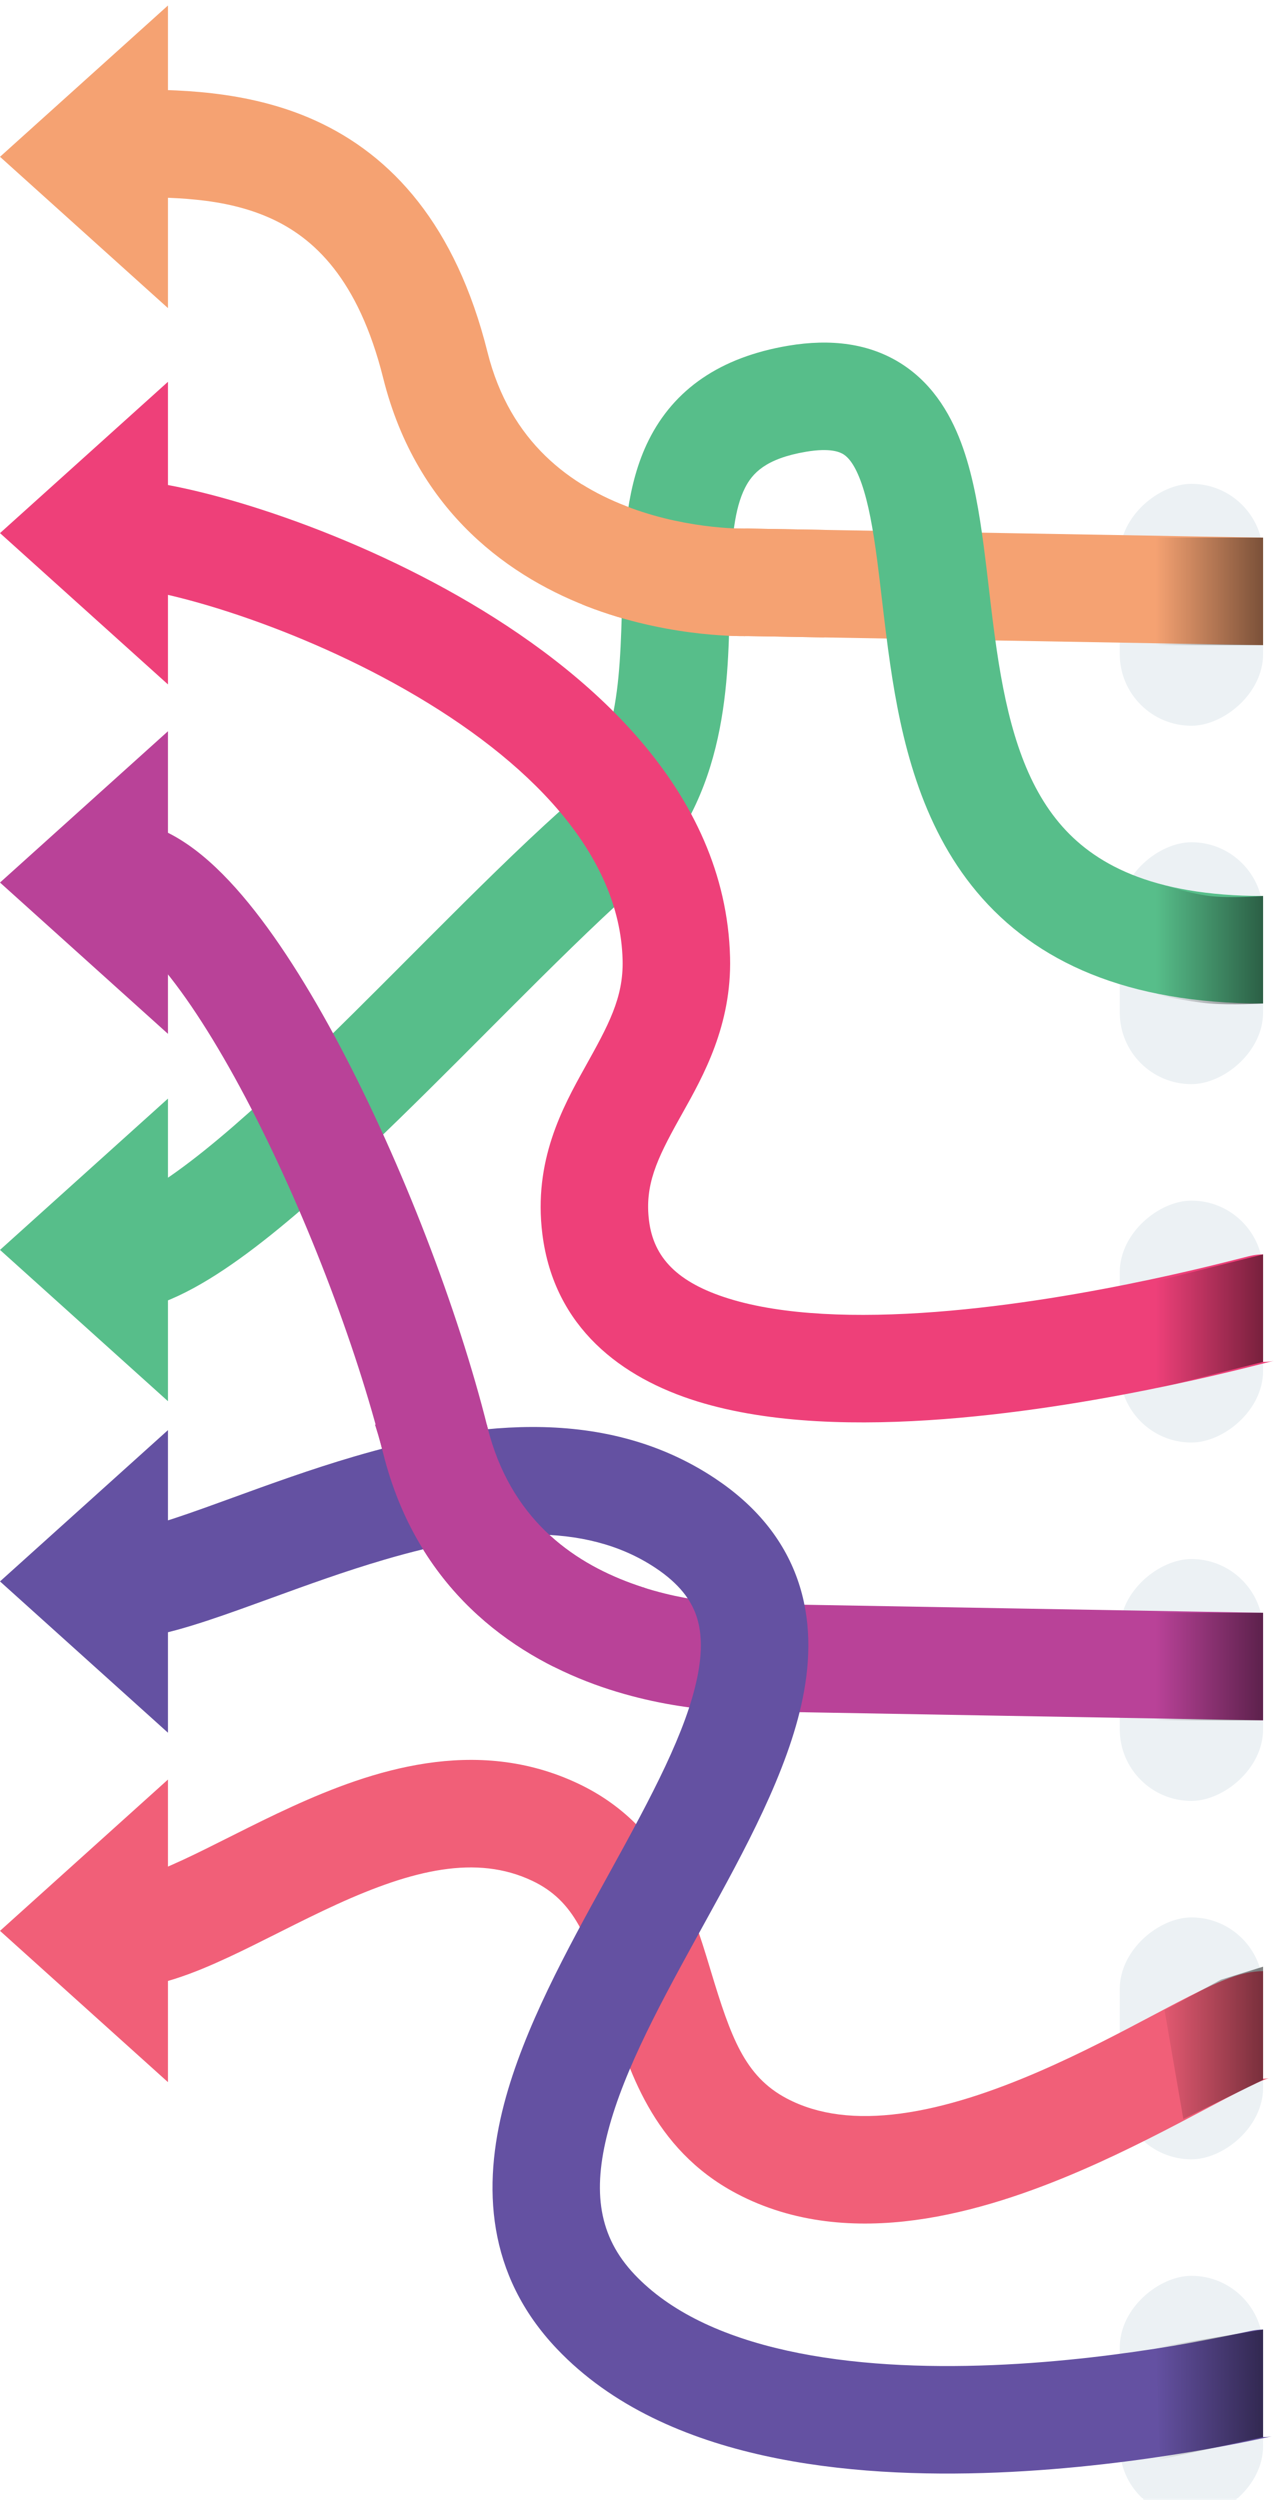 <svg width="143" height="279" viewBox="0 0 143 279" fill="none" xmlns="http://www.w3.org/2000/svg">
<g filter="url(#filter0_i)">
<rect x="125" y="79" width="27" height="16" rx="8" transform="rotate(-90 125 79)" fill="#ECF1F4"/>
</g>
<path d="M-5.88038e-07 17.5L18.75 0.612L18.75 34.388L-5.88038e-07 17.5Z" fill="#F5A272"/>
<path d="M-5.88038e-07 59.5L18.75 42.612L18.75 76.388L-5.88038e-07 59.5Z" fill="#EE4079"/>
<path d="M-5.88038e-07 98.5L18.75 81.612L18.75 115.387L-5.88038e-07 98.5Z" fill="#B94298"/>
<path d="M-5.88038e-07 139.5L18.75 122.612L18.75 156.387L-5.88038e-07 139.5Z" fill="#57BE8A"/>
<path d="M-5.88038e-07 176.5L18.75 159.612L18.75 193.387L-5.88038e-07 176.5Z" fill="#6451A2"/>
<path d="M-5.88038e-07 215.5L18.75 198.612L18.75 232.387L-5.88038e-07 215.5Z" fill="#F15F78"/>
<path fill-rule="evenodd" clip-rule="evenodd" d="M35.168 13.439C43.767 17.334 50.886 25.161 54.418 39.293C56.952 49.429 63.778 54.259 70.45 56.705C73.832 57.945 77.093 58.525 79.527 58.788C80.734 58.919 81.711 58.968 82.364 58.986C82.69 58.995 82.933 58.996 83.081 58.995C83.155 58.995 83.205 58.994 83.23 58.993C83.235 58.993 83.239 58.993 83.242 58.993L83.247 58.993L83.385 58.988L83.544 58.991L83.438 64.99C83.544 58.991 83.544 58.991 83.544 58.991L92.453 59.149C97.802 59.243 104.94 59.37 112.098 59.496C119.255 59.622 126.431 59.748 131.855 59.843C134.567 59.891 136.841 59.93 138.455 59.958C139.263 59.971 139.904 59.982 140.352 59.99C140.68 59.995 140.869 59.998 140.952 59.999C140.995 60 141.009 60 141 60V72C140.626 72 126.133 71.745 111.886 71.494C104.728 71.368 97.59 71.242 92.24 71.147L83.458 70.991C83.377 70.993 83.275 70.994 83.151 70.995C82.878 70.997 82.502 70.995 82.035 70.982C81.104 70.956 79.803 70.888 78.237 70.719C75.124 70.382 70.858 69.636 66.319 67.972C57.149 64.61 46.555 57.319 42.777 42.203C39.997 31.083 34.999 26.536 30.217 24.37C24.983 22 19.111 22 13.232 22.001C13.155 22.001 13.077 22.001 13 22.001V10.001C13.282 10.001 13.573 10 13.873 10C19.31 9.988 27.511 9.971 35.168 13.439Z" fill="#F5A272"/>
<rect opacity="0.5" x="141" y="60" width="12" height="12" transform="rotate(90 141 60)" fill="url(#paint0_linear)"/>
<g filter="url(#filter1_i)">
<rect x="125" y="119" width="27" height="16" rx="8" transform="rotate(-90 125 119)" fill="#ECF1F4"/>
</g>
<g filter="url(#filter2_i)">
<rect x="125" y="159" width="27" height="16" rx="8" transform="rotate(-90 125 159)" fill="#ECF1F4"/>
</g>
<path fill-rule="evenodd" clip-rule="evenodd" d="M118.237 91.837C121.976 96.301 128.419 100 141 100V112C125.831 112 115.611 107.389 109.038 99.543C102.745 92.031 100.59 82.431 99.389 74.253C99.031 71.815 98.723 69.197 98.438 66.777C98.259 65.259 98.09 63.82 97.923 62.551C97.449 58.95 96.934 56.129 96.186 53.984C95.442 51.853 94.692 51.055 94.193 50.728C93.79 50.463 92.727 49.959 89.993 50.417C85.451 51.18 83.971 52.842 83.155 54.474C82.015 56.758 81.646 60.093 81.502 65.258C81.481 66.017 81.467 66.815 81.452 67.645C81.289 76.833 81.055 89.992 70.51 99.464C66.278 103.264 61.537 107.96 56.533 112.971C55.819 113.687 55.1 114.408 54.377 115.133C50.077 119.446 45.639 123.897 41.342 127.984C36.341 132.741 31.346 137.186 26.774 140.471C24.485 142.116 22.17 143.567 19.905 144.625C17.698 145.656 15.15 146.5 12.5 146.5V134.5C12.69 134.5 13.414 134.413 14.825 133.753C16.18 133.12 17.831 132.12 19.772 130.726C23.659 127.932 28.177 123.945 33.072 119.289C37.243 115.321 41.553 110.999 45.86 106.679C46.588 105.95 47.315 105.22 48.042 104.492C53.026 99.501 57.984 94.585 62.49 90.537C68.997 84.692 69.2 76.79 69.46 66.72C69.475 66.129 69.49 65.53 69.507 64.924C69.643 60.04 69.929 54.101 72.419 49.114C75.235 43.474 80.362 39.866 88.007 38.583C92.699 37.796 97.095 38.279 100.778 40.696C104.365 43.05 106.328 46.628 107.515 50.029C108.698 53.417 109.333 57.284 109.82 60.986C110.038 62.638 110.22 64.198 110.4 65.744C110.659 67.955 110.913 70.136 111.262 72.509C112.41 80.329 114.218 87.039 118.237 91.837Z" fill="#57BE8A"/>
<path fill-rule="evenodd" clip-rule="evenodd" d="M51.192 66.545C65.615 74.769 81.025 88.133 81.498 106.848C81.689 114.415 78.518 120.074 76.181 124.244C76.046 124.485 75.914 124.722 75.785 124.953C73.314 129.392 71.955 132.296 72.453 136.25C72.969 140.343 75.579 143.142 81.38 144.942C87.395 146.809 95.629 147.095 104.439 146.421C113.12 145.757 121.785 144.212 128.373 142.813C131.654 142.117 134.393 141.463 136.332 140.982C137.233 140.759 137.961 140.573 138.501 140.435L138.621 140.405C138.887 140.337 139.129 140.275 139.31 140.23C139.396 140.209 139.509 140.182 139.62 140.157C139.672 140.146 139.771 140.124 139.89 140.102C139.948 140.092 140.053 140.073 140.183 140.055L140.187 140.055C140.269 140.044 140.59 140 141 140V152C141.403 152 141.717 151.957 141.792 151.947L141.797 151.946C141.918 151.93 142.011 151.913 142.057 151.905C142.146 151.889 142.21 151.874 142.221 151.872L142.222 151.872C142.231 151.87 142.236 151.869 142.236 151.869C142.236 151.869 142.219 151.873 142.177 151.883C142.056 151.913 141.869 151.96 141.587 152.032L141.463 152.064C140.922 152.202 140.16 152.396 139.219 152.63C137.186 153.133 134.311 153.82 130.865 154.552C124 156.009 114.765 157.666 105.355 158.386C96.074 159.096 86.025 158.949 77.823 156.403C69.406 153.79 61.863 148.194 60.547 137.75C59.516 129.568 62.811 123.586 65.3 119.116C67.904 114.438 69.609 111.375 69.502 107.152C69.2 95.22 59.041 84.834 45.248 76.97C38.596 73.177 31.594 70.269 25.594 68.318C19.407 66.306 14.864 65.5 13 65.5V53.5C16.816 53.5 22.829 54.8 29.305 56.906C35.968 59.073 43.735 62.294 51.192 66.545Z" fill="#EE4079"/>
<path opacity="0.5" d="M141 140L141 152L129 155L129 143L141 140Z" fill="url(#paint1_linear)"/>
<path opacity="0.5" d="M141 100L141 112C141 112 137.335 112.192 135 112C132.633 111.805 129 111 129 111L129 98.5C129 98.5 132.602 99.709 135 100C137.326 100.282 141 100 141 100Z" fill="url(#paint2_linear)"/>
<g filter="url(#filter3_i)">
<rect x="125" y="199" width="27" height="16" rx="8" transform="rotate(-90 125 199)" fill="#ECF1F4"/>
</g>
<path fill-rule="evenodd" clip-rule="evenodd" d="M37.997 116.85C44.902 129.913 51.14 146.177 54.418 159.293C56.952 169.429 63.778 174.259 70.45 176.705C73.832 177.945 77.093 178.525 79.527 178.788C80.734 178.918 81.711 178.968 82.364 178.986C82.69 178.995 82.933 178.996 83.081 178.995C83.155 178.995 83.205 178.994 83.229 178.993C83.234 178.993 83.239 178.993 83.241 178.993L83.247 178.993L83.385 178.988L83.544 178.991L83.438 184.99C83.544 178.991 83.544 178.991 83.544 178.991L83.547 178.991L92.453 179.149C97.802 179.243 104.94 179.37 112.097 179.496C119.255 179.622 126.431 179.748 131.855 179.843C134.567 179.89 136.841 179.93 138.455 179.957C139.263 179.971 139.904 179.982 140.352 179.989C140.85 179.998 141.027 180 141 180V192C140.626 192 126.133 191.745 111.886 191.494C104.728 191.368 97.59 191.241 92.24 191.147L83.458 190.991C83.377 190.993 83.275 190.994 83.151 190.995C82.878 190.997 82.502 190.995 82.035 190.982C81.104 190.956 79.803 190.888 78.237 190.718C75.124 190.382 70.858 189.636 66.319 187.972C57.149 184.61 46.555 177.319 42.777 162.203C39.743 150.067 33.863 134.706 27.388 122.459C24.143 116.321 20.877 111.211 17.904 107.726C16.415 105.982 15.145 104.819 14.143 104.133C13.312 103.564 12.927 103.5 12.927 103.497C12.928 103.497 12.952 103.5 13 103.5V91.5C16.079 91.5 18.783 92.767 20.922 94.231C23.099 95.721 25.143 97.724 27.031 99.936C30.811 104.365 34.551 110.333 37.997 116.85Z" fill="#B94298"/>
<g clip-path="url(#clip0)">
<path fill-rule="evenodd" clip-rule="evenodd" d="M35.168 13.439C43.767 17.334 50.886 25.161 54.418 39.293C56.952 49.429 63.778 54.259 70.45 56.705C73.832 57.945 77.093 58.525 79.527 58.788C80.734 58.919 81.711 58.968 82.364 58.986C82.69 58.995 82.933 58.996 83.081 58.995C83.155 58.995 83.205 58.994 83.23 58.993C83.235 58.993 83.239 58.993 83.242 58.993L83.247 58.993L83.385 58.988L83.544 58.991L83.438 64.99C83.544 58.991 83.544 58.991 83.544 58.991L92.453 59.149C97.802 59.243 104.94 59.37 112.098 59.496C119.255 59.622 126.431 59.748 131.855 59.843C134.567 59.891 136.841 59.93 138.455 59.958C139.263 59.971 139.904 59.982 140.352 59.99C140.68 59.995 140.869 59.998 140.952 59.999C140.995 60 141.009 60 141 60V72C140.626 72 126.133 71.745 111.886 71.494C104.728 71.368 97.59 71.242 92.24 71.147L83.458 70.991C83.377 70.993 83.275 70.994 83.151 70.995C82.878 70.997 82.502 70.995 82.035 70.982C81.104 70.956 79.803 70.888 78.237 70.719C75.124 70.382 70.858 69.636 66.319 67.972C57.149 64.61 46.555 57.319 42.777 42.203C39.997 31.083 34.999 26.536 30.217 24.37C24.983 22 19.111 22 13.232 22.001C13.155 22.001 13.077 22.001 13 22.001V10.001C13.282 10.001 13.573 10 13.873 10C19.31 9.988 27.511 9.971 35.168 13.439Z" fill="#F5A272"/>
</g>
<rect opacity="0.5" x="141" y="180" width="12" height="12" transform="rotate(90 141 180)" fill="url(#paint3_linear)"/>
<g filter="url(#filter4_i)">
<rect x="125" y="239" width="27" height="16" rx="8" transform="rotate(-90 125 239)" fill="#ECF1F4"/>
</g>
<path fill-rule="evenodd" clip-rule="evenodd" d="M32.611 201.629C41.366 197.634 53.061 193.612 64.574 199.08C74.446 203.769 77.243 213.014 79.23 219.581C79.274 219.728 79.318 219.875 79.362 220.019C81.583 227.346 83.117 231.712 87.809 234.198C91.33 236.063 95.604 236.552 100.565 235.886C105.546 235.218 110.838 233.433 116.007 231.193C120.739 229.143 125.122 226.824 128.916 224.817C129.257 224.637 129.593 224.459 129.923 224.284C131.876 223.253 133.758 222.271 135.35 221.548C136.151 221.185 136.995 220.833 137.821 220.563C138.56 220.322 139.712 220 141 220V232C141.327 232 141.555 231.96 141.643 231.941C141.62 231.947 141.588 231.957 141.545 231.971C141.309 232.048 140.912 232.202 140.31 232.475C139.097 233.026 137.529 233.838 135.527 234.896C135.193 235.072 134.85 235.254 134.498 235.44C130.742 237.428 125.961 239.958 120.778 242.204C115.119 244.656 108.684 246.904 102.161 247.78C95.618 248.658 88.609 248.202 82.191 244.802C72.797 239.825 70.054 230.722 68.103 224.246C68.027 223.993 67.952 223.745 67.878 223.501C65.682 216.256 64.106 212.142 59.426 209.92C53.184 206.955 46.06 208.683 37.593 212.546C35.553 213.477 33.539 214.48 31.506 215.5C31.332 215.588 31.157 215.675 30.983 215.763C29.151 216.683 27.28 217.623 25.48 218.459C21.751 220.191 17.299 222 13 222V210C14.382 210 16.675 209.317 20.425 207.576C22.049 206.821 23.756 205.964 25.625 205.025C25.79 204.943 25.956 204.859 26.124 204.775C28.155 203.756 30.347 202.662 32.611 201.629ZM141.683 231.93C141.683 231.931 141.669 231.935 141.643 231.941C141.671 231.933 141.684 231.93 141.683 231.93Z" fill="#F15F78"/>
<path opacity="0.5" d="M141 219.5L141 232.129L132.095 236.5L130 224.357L136.286 220.957L141 219.5Z" fill="url(#paint4_linear)"/>
<g filter="url(#filter5_i)">
<rect x="125" y="279" width="27" height="16" rx="8" transform="rotate(-90 125 279)" fill="#ECF1F4"/>
</g>
<path fill-rule="evenodd" clip-rule="evenodd" d="M39.533 162.56C51.597 159.022 67.029 156.492 79.824 165.005C84.329 168.002 87.428 171.763 89.017 176.249C90.578 180.655 90.484 185.199 89.62 189.488C87.96 197.734 83.067 206.614 78.68 214.574L78.567 214.78C73.933 223.188 69.708 230.855 67.874 237.875C66.124 244.578 66.808 249.606 70.853 253.871C74.762 257.991 80.617 260.746 87.849 262.348C95.042 263.94 103.106 264.28 110.831 263.966C118.522 263.652 125.667 262.699 130.947 261.817C133.58 261.377 135.736 260.958 137.25 260.648C137.961 260.503 138.531 260.382 138.956 260.292L139.039 260.274C139.246 260.23 139.444 260.188 139.596 260.157C139.669 260.142 139.771 260.122 139.876 260.103C139.926 260.094 140.019 260.078 140.13 260.062C140.138 260.061 140.525 260 141 260V272C141.289 272 141.514 271.978 141.591 271.97C141.695 271.96 141.777 271.949 141.822 271.942C141.911 271.93 141.975 271.918 141.99 271.916C142.025 271.909 142.032 271.908 141.984 271.917C141.896 271.935 141.755 271.965 141.531 272.012C141.101 272.104 140.461 272.24 139.652 272.405C138.032 272.736 135.731 273.184 132.924 273.653C127.325 274.588 119.659 275.616 111.319 275.956C103.012 276.294 93.823 275.961 85.254 274.064C76.725 272.175 68.308 268.624 62.147 262.13C54.29 253.848 53.872 243.998 56.264 234.842C58.483 226.348 63.335 217.55 67.641 209.743C67.8 209.454 67.959 209.166 68.117 208.879C72.792 200.396 76.629 193.216 77.856 187.12C78.44 184.221 78.327 182.008 77.706 180.256C77.114 178.585 75.87 176.788 73.176 174.995C65.199 169.688 54.562 170.658 42.91 174.075C38.498 175.369 34.304 176.895 30.297 178.353C29.119 178.781 27.957 179.204 26.811 179.613C24.355 180.49 21.937 181.315 19.719 181.92C17.562 182.509 15.221 183 13 183V171C13.62 171 14.744 170.84 16.558 170.344C18.311 169.865 20.37 169.171 22.777 168.312C23.79 167.95 24.862 167.56 25.982 167.152C30.034 165.677 34.715 163.973 39.533 162.56Z" fill="#6451A2"/>
<g clip-path="url(#clip1)">
<path fill-rule="evenodd" clip-rule="evenodd" d="M35.168 133.439C43.767 137.334 50.886 145.161 54.418 159.293C56.952 169.429 63.778 174.259 70.45 176.705C73.832 177.945 77.093 178.525 79.527 178.788C80.734 178.919 81.711 178.968 82.364 178.986C82.69 178.995 82.933 178.996 83.081 178.995C83.155 178.995 83.205 178.994 83.23 178.993C83.235 178.993 83.239 178.993 83.242 178.993L83.247 178.993L83.385 178.988L83.544 178.991L83.438 184.99C83.544 178.991 83.544 178.991 83.544 178.991L92.453 179.149C97.802 179.243 104.94 179.37 112.098 179.496C119.255 179.622 126.431 179.749 131.855 179.843C134.567 179.891 136.841 179.93 138.455 179.958C139.263 179.971 139.904 179.982 140.352 179.99C140.68 179.995 140.869 179.998 140.952 179.999C140.995 180 141.009 180 141 180V192C140.626 192 126.133 191.745 111.886 191.494C104.728 191.368 97.59 191.242 92.24 191.147L83.458 190.991C83.377 190.993 83.275 190.994 83.151 190.995C82.878 190.997 82.502 190.995 82.035 190.982C81.104 190.956 79.803 190.888 78.237 190.718C75.124 190.382 70.858 189.636 66.319 187.972C57.149 184.61 46.555 177.319 42.777 162.203C39.997 151.083 34.999 146.536 30.217 144.37C24.983 142 19.111 142 13.232 142.001C13.155 142.001 13.077 142.001 13 142.001V130.001C13.282 130.001 13.573 130 13.873 130C19.31 129.988 27.511 129.971 35.168 133.439Z" fill="#B94298"/>
</g>
<path opacity="0.5" d="M141 260L141 272L129.5 274.5L129 262L141 260Z" fill="url(#paint5_linear)"/>
<defs>
<filter id="filter0_i" x="125" y="52" width="16" height="29" filterUnits="userSpaceOnUse" color-interpolation-filters="sRGB">
<feFlood flood-opacity="0" result="BackgroundImageFix"/>
<feBlend mode="normal" in="SourceGraphic" in2="BackgroundImageFix" result="shape"/>
<feColorMatrix in="SourceAlpha" type="matrix" values="0 0 0 0 0 0 0 0 0 0 0 0 0 0 0 0 0 0 127 0" result="hardAlpha"/>
<feOffset dy="2"/>
<feGaussianBlur stdDeviation="6.5"/>
<feComposite in2="hardAlpha" operator="arithmetic" k2="-1" k3="1"/>
<feColorMatrix type="matrix" values="0 0 0 0 0 0 0 0 0 0 0 0 0 0 0 0 0 0 0.25 0"/>
<feBlend mode="normal" in2="shape" result="effect1_innerShadow"/>
</filter>
<filter id="filter1_i" x="125" y="92" width="16" height="29" filterUnits="userSpaceOnUse" color-interpolation-filters="sRGB">
<feFlood flood-opacity="0" result="BackgroundImageFix"/>
<feBlend mode="normal" in="SourceGraphic" in2="BackgroundImageFix" result="shape"/>
<feColorMatrix in="SourceAlpha" type="matrix" values="0 0 0 0 0 0 0 0 0 0 0 0 0 0 0 0 0 0 127 0" result="hardAlpha"/>
<feOffset dy="2"/>
<feGaussianBlur stdDeviation="6.5"/>
<feComposite in2="hardAlpha" operator="arithmetic" k2="-1" k3="1"/>
<feColorMatrix type="matrix" values="0 0 0 0 0 0 0 0 0 0 0 0 0 0 0 0 0 0 0.25 0"/>
<feBlend mode="normal" in2="shape" result="effect1_innerShadow"/>
</filter>
<filter id="filter2_i" x="125" y="132" width="16" height="29" filterUnits="userSpaceOnUse" color-interpolation-filters="sRGB">
<feFlood flood-opacity="0" result="BackgroundImageFix"/>
<feBlend mode="normal" in="SourceGraphic" in2="BackgroundImageFix" result="shape"/>
<feColorMatrix in="SourceAlpha" type="matrix" values="0 0 0 0 0 0 0 0 0 0 0 0 0 0 0 0 0 0 127 0" result="hardAlpha"/>
<feOffset dy="2"/>
<feGaussianBlur stdDeviation="6.5"/>
<feComposite in2="hardAlpha" operator="arithmetic" k2="-1" k3="1"/>
<feColorMatrix type="matrix" values="0 0 0 0 0 0 0 0 0 0 0 0 0 0 0 0 0 0 0.25 0"/>
<feBlend mode="normal" in2="shape" result="effect1_innerShadow"/>
</filter>
<filter id="filter3_i" x="125" y="172" width="16" height="29" filterUnits="userSpaceOnUse" color-interpolation-filters="sRGB">
<feFlood flood-opacity="0" result="BackgroundImageFix"/>
<feBlend mode="normal" in="SourceGraphic" in2="BackgroundImageFix" result="shape"/>
<feColorMatrix in="SourceAlpha" type="matrix" values="0 0 0 0 0 0 0 0 0 0 0 0 0 0 0 0 0 0 127 0" result="hardAlpha"/>
<feOffset dy="2"/>
<feGaussianBlur stdDeviation="6.5"/>
<feComposite in2="hardAlpha" operator="arithmetic" k2="-1" k3="1"/>
<feColorMatrix type="matrix" values="0 0 0 0 0 0 0 0 0 0 0 0 0 0 0 0 0 0 0.25 0"/>
<feBlend mode="normal" in2="shape" result="effect1_innerShadow"/>
</filter>
<filter id="filter4_i" x="125" y="212" width="16" height="29" filterUnits="userSpaceOnUse" color-interpolation-filters="sRGB">
<feFlood flood-opacity="0" result="BackgroundImageFix"/>
<feBlend mode="normal" in="SourceGraphic" in2="BackgroundImageFix" result="shape"/>
<feColorMatrix in="SourceAlpha" type="matrix" values="0 0 0 0 0 0 0 0 0 0 0 0 0 0 0 0 0 0 127 0" result="hardAlpha"/>
<feOffset dy="2"/>
<feGaussianBlur stdDeviation="6.5"/>
<feComposite in2="hardAlpha" operator="arithmetic" k2="-1" k3="1"/>
<feColorMatrix type="matrix" values="0 0 0 0 0 0 0 0 0 0 0 0 0 0 0 0 0 0 0.25 0"/>
<feBlend mode="normal" in2="shape" result="effect1_innerShadow"/>
</filter>
<filter id="filter5_i" x="125" y="252" width="16" height="29" filterUnits="userSpaceOnUse" color-interpolation-filters="sRGB">
<feFlood flood-opacity="0" result="BackgroundImageFix"/>
<feBlend mode="normal" in="SourceGraphic" in2="BackgroundImageFix" result="shape"/>
<feColorMatrix in="SourceAlpha" type="matrix" values="0 0 0 0 0 0 0 0 0 0 0 0 0 0 0 0 0 0 127 0" result="hardAlpha"/>
<feOffset dy="2"/>
<feGaussianBlur stdDeviation="6.5"/>
<feComposite in2="hardAlpha" operator="arithmetic" k2="-1" k3="1"/>
<feColorMatrix type="matrix" values="0 0 0 0 0 0 0 0 0 0 0 0 0 0 0 0 0 0 0.25 0"/>
<feBlend mode="normal" in2="shape" result="effect1_innerShadow"/>
</filter>
<linearGradient id="paint0_linear" x1="147" y1="60" x2="147" y2="72" gradientUnits="userSpaceOnUse">
<stop/>
<stop offset="1" stop-opacity="0"/>
</linearGradient>
<linearGradient id="paint1_linear" x1="141" y1="146" x2="129" y2="146" gradientUnits="userSpaceOnUse">
<stop/>
<stop offset="1" stop-opacity="0"/>
</linearGradient>
<linearGradient id="paint2_linear" x1="141" y1="106" x2="129" y2="106" gradientUnits="userSpaceOnUse">
<stop/>
<stop offset="1" stop-opacity="0"/>
</linearGradient>
<linearGradient id="paint3_linear" x1="147" y1="180" x2="147" y2="192" gradientUnits="userSpaceOnUse">
<stop/>
<stop offset="1" stop-opacity="0"/>
</linearGradient>
<linearGradient id="paint4_linear" x1="141" y1="225.329" x2="128.429" y2="225.329" gradientUnits="userSpaceOnUse">
<stop/>
<stop offset="1" stop-opacity="0"/>
</linearGradient>
<linearGradient id="paint5_linear" x1="141" y1="266" x2="129" y2="266" gradientUnits="userSpaceOnUse">
<stop/>
<stop offset="1" stop-opacity="0"/>
</linearGradient>
<clipPath id="clip0">
<rect width="27" height="56" fill="white" transform="translate(65 16)"/>
</clipPath>
<clipPath id="clip1">
<rect width="59" height="27" fill="white" transform="translate(13 159)"/>
</clipPath>
</defs>
</svg>

